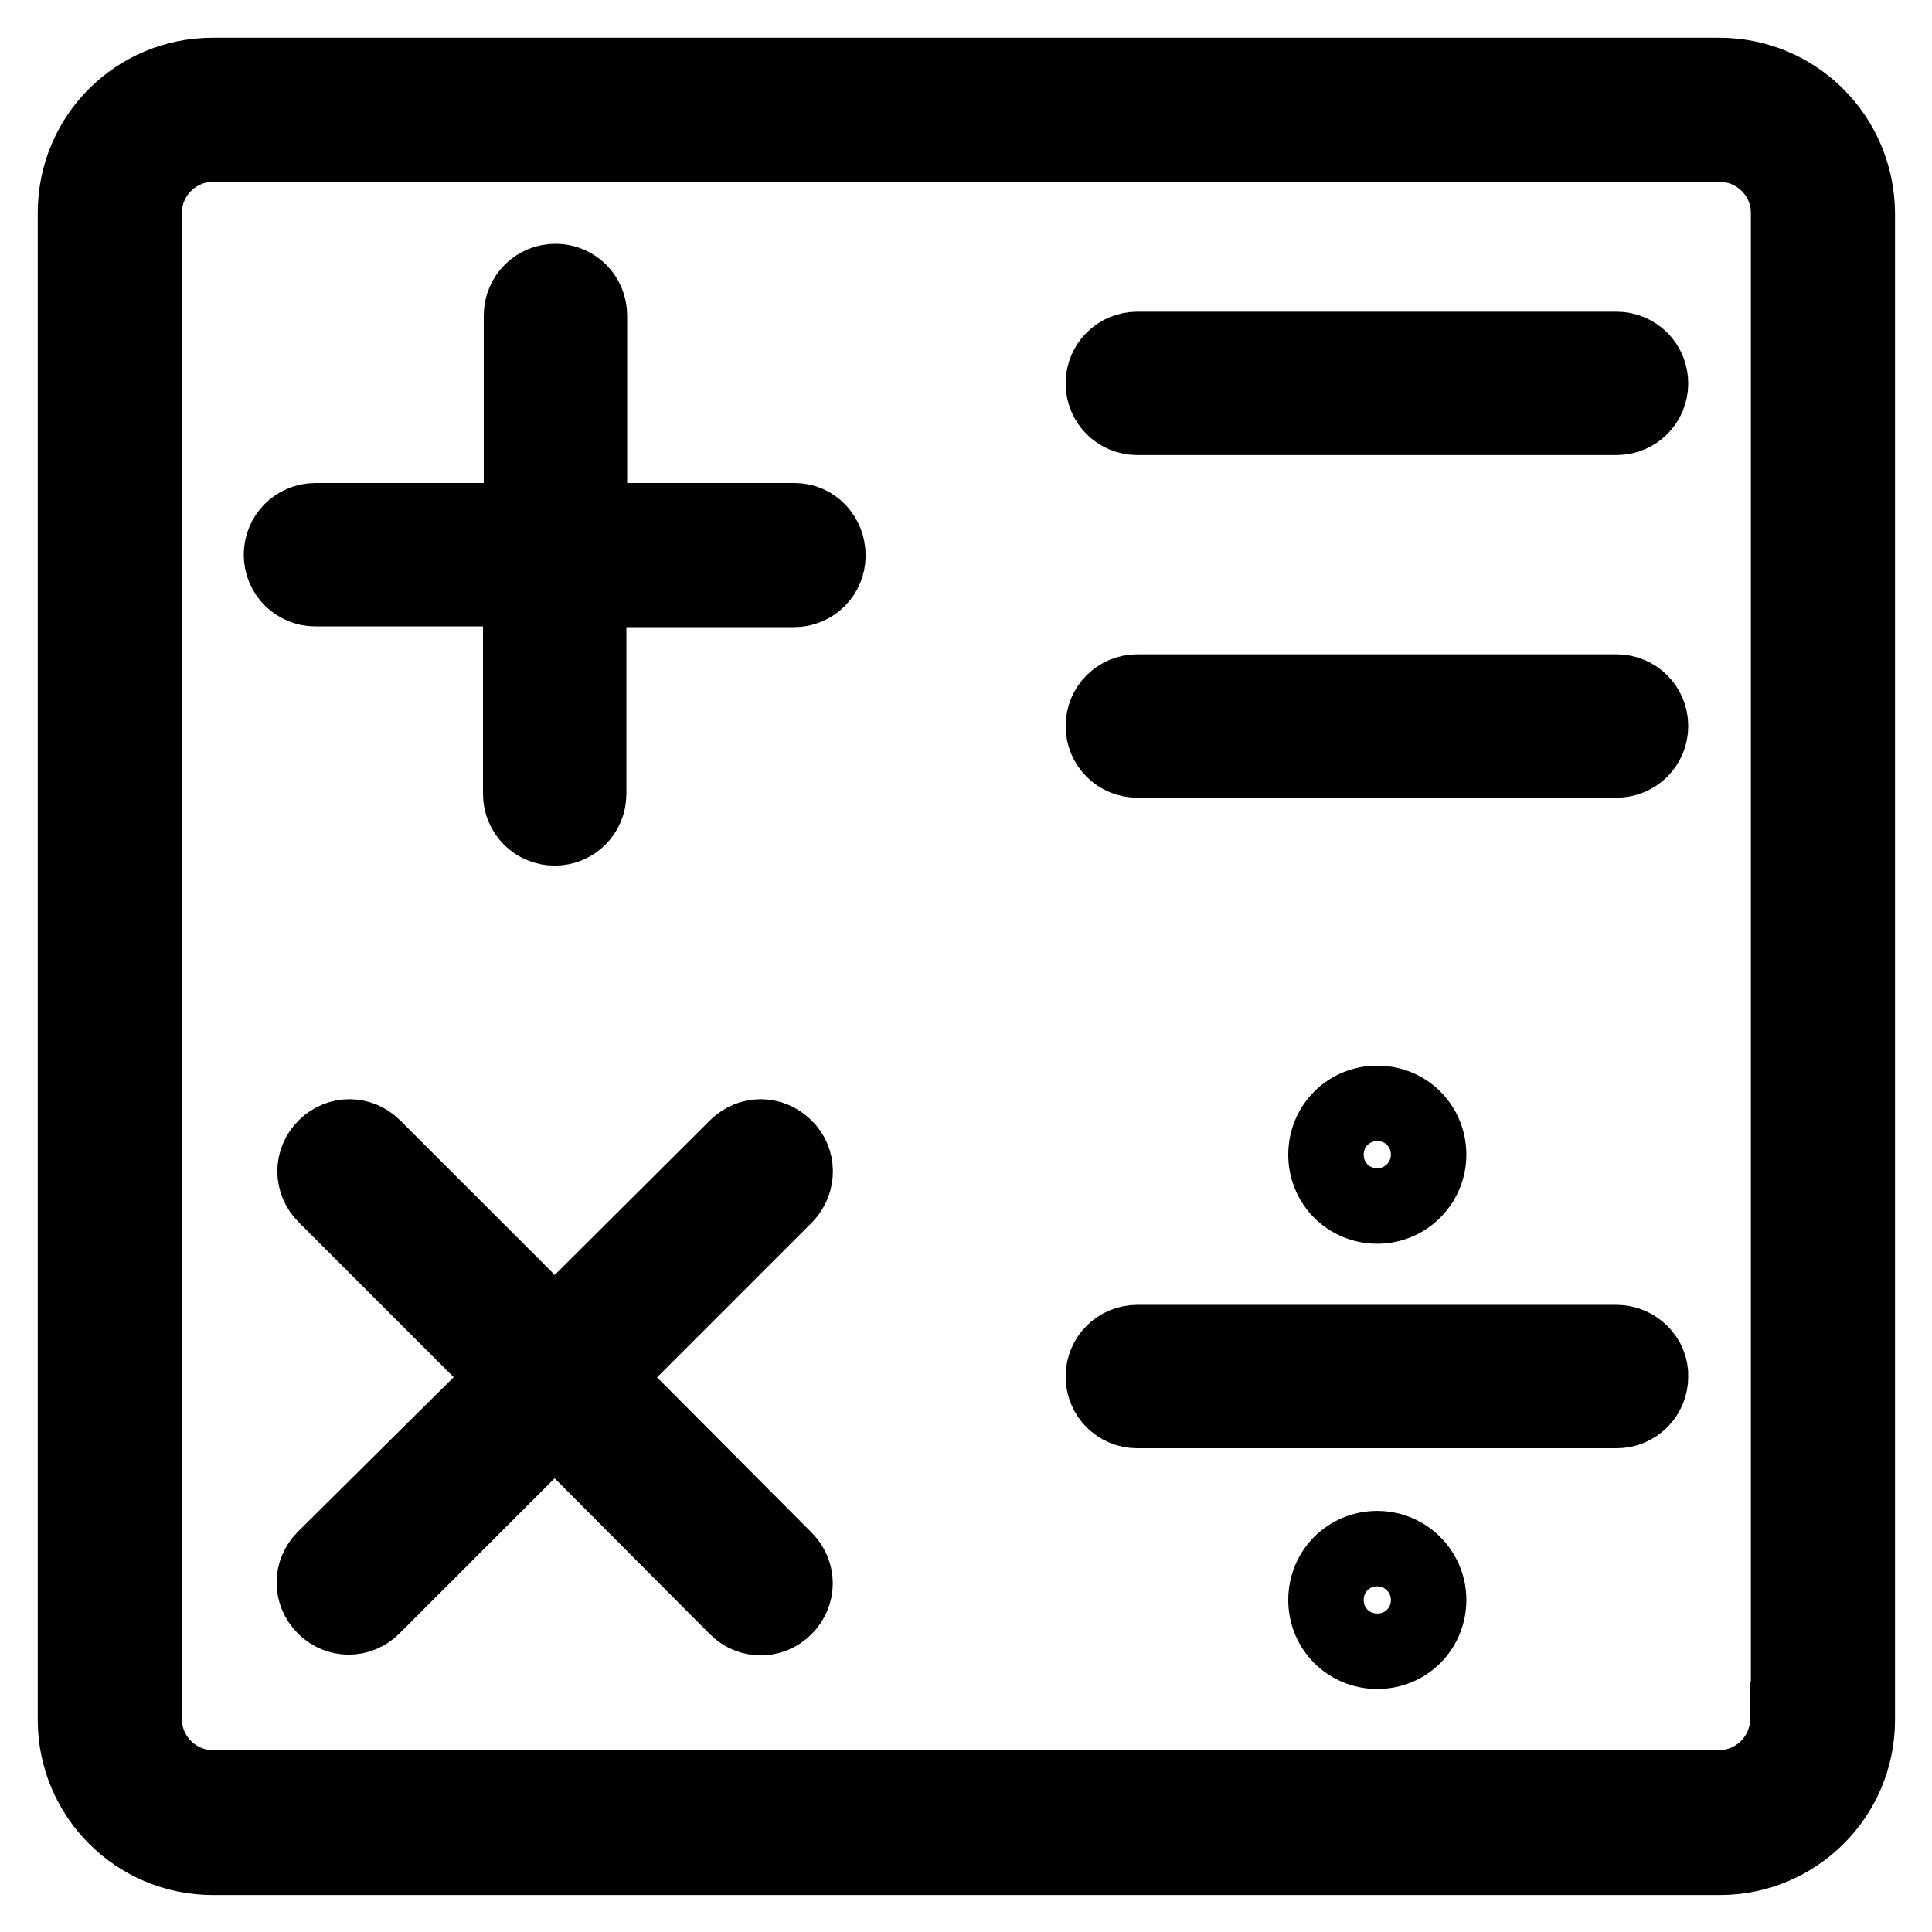 <?xml version="1.0" encoding="utf-8"?>
<!-- Svg Vector Icons : http://www.onlinewebfonts.com/icon -->
<!DOCTYPE svg PUBLIC "-//W3C//DTD SVG 1.1//EN" "http://www.w3.org/Graphics/SVG/1.1/DTD/svg11.dtd">
<svg version="1.1" xmlns="http://www.w3.org/2000/svg" xmlns:xlink="http://www.w3.org/1999/xlink" x="0px" y="0px" viewBox="0 0 256 256" enable-background="new 0 0 256 256" xml:space="preserve">
<g> <path stroke-width="10" fill-opacity="0" stroke="#000000"  d="M214.2,177.9h-63.5c-2.5,0-4.5,2-4.5,4.5c0,2.5,2,4.5,4.5,4.5h63.5c2.5,0,4.5-2,4.5-4.5 C218.8,180,216.7,177.9,214.2,177.9z M189.3,153c0-3.8-3-6.8-6.8-6.8s-6.8,3-6.8,6.8c0,3.8,3,6.8,6.8,6.8S189.3,156.7,189.3,153z  M104,152c-1.8-1.8-4.6-1.8-6.4,0L73.5,176L49.5,152c-1.8-1.8-4.6-1.8-6.4,0c-1.8,1.8-1.8,4.6,0,6.4l24.1,24.1L43,206.5 c-1.8,1.8-1.8,4.6,0,6.4c1.8,1.8,4.6,1.8,6.4,0l24.1-24.1L97.6,213c1.8,1.8,4.6,1.8,6.4,0c1.8-1.8,1.8-4.6,0-6.4L80,182.5 l24.1-24.1C105.8,156.6,105.8,153.7,104,152z M105.3,69H78.1V41.8c0-2.5-2-4.5-4.5-4.5s-4.5,2-4.5,4.5V69H41.8 c-2.5,0-4.5,2-4.5,4.5s2,4.5,4.5,4.5H69v27.2c0,2.5,2,4.5,4.5,4.5s4.5-2,4.5-4.5V78.1h27.2c2.5,0,4.5-2,4.5-4.5S107.8,69,105.3,69z  M214.2,91.7h-63.5c-2.5,0-4.5,2-4.5,4.5s2,4.5,4.5,4.5h63.5c2.5,0,4.5-2,4.5-4.5S216.7,91.7,214.2,91.7z M214.2,46.3h-63.5 c-2.5,0-4.5,2-4.5,4.5s2,4.5,4.5,4.5h63.5c2.5,0,4.5-2,4.5-4.5S216.7,46.3,214.2,46.3z M227.8,10H28.2C18.1,10,10,18.1,10,28.2 v199.7c0,10,8.1,18.2,18.2,18.2h199.7c10,0,18.2-8.1,18.2-18.2V28.2C246,18.1,237.9,10,227.8,10z M236.9,227.8c0,5-4.1,9.1-9.1,9.1 H28.2c-5,0-9.1-4.1-9.1-9.1V28.2c0-5,4.1-9.1,9.1-9.1h199.7c5,0,9.1,4.1,9.1,9.1V227.8z M182.5,205.2c-3.8,0-6.8,3-6.8,6.8 s3,6.8,6.8,6.8s6.8-3,6.8-6.8S186.2,205.2,182.5,205.2z"/></g>
</svg>